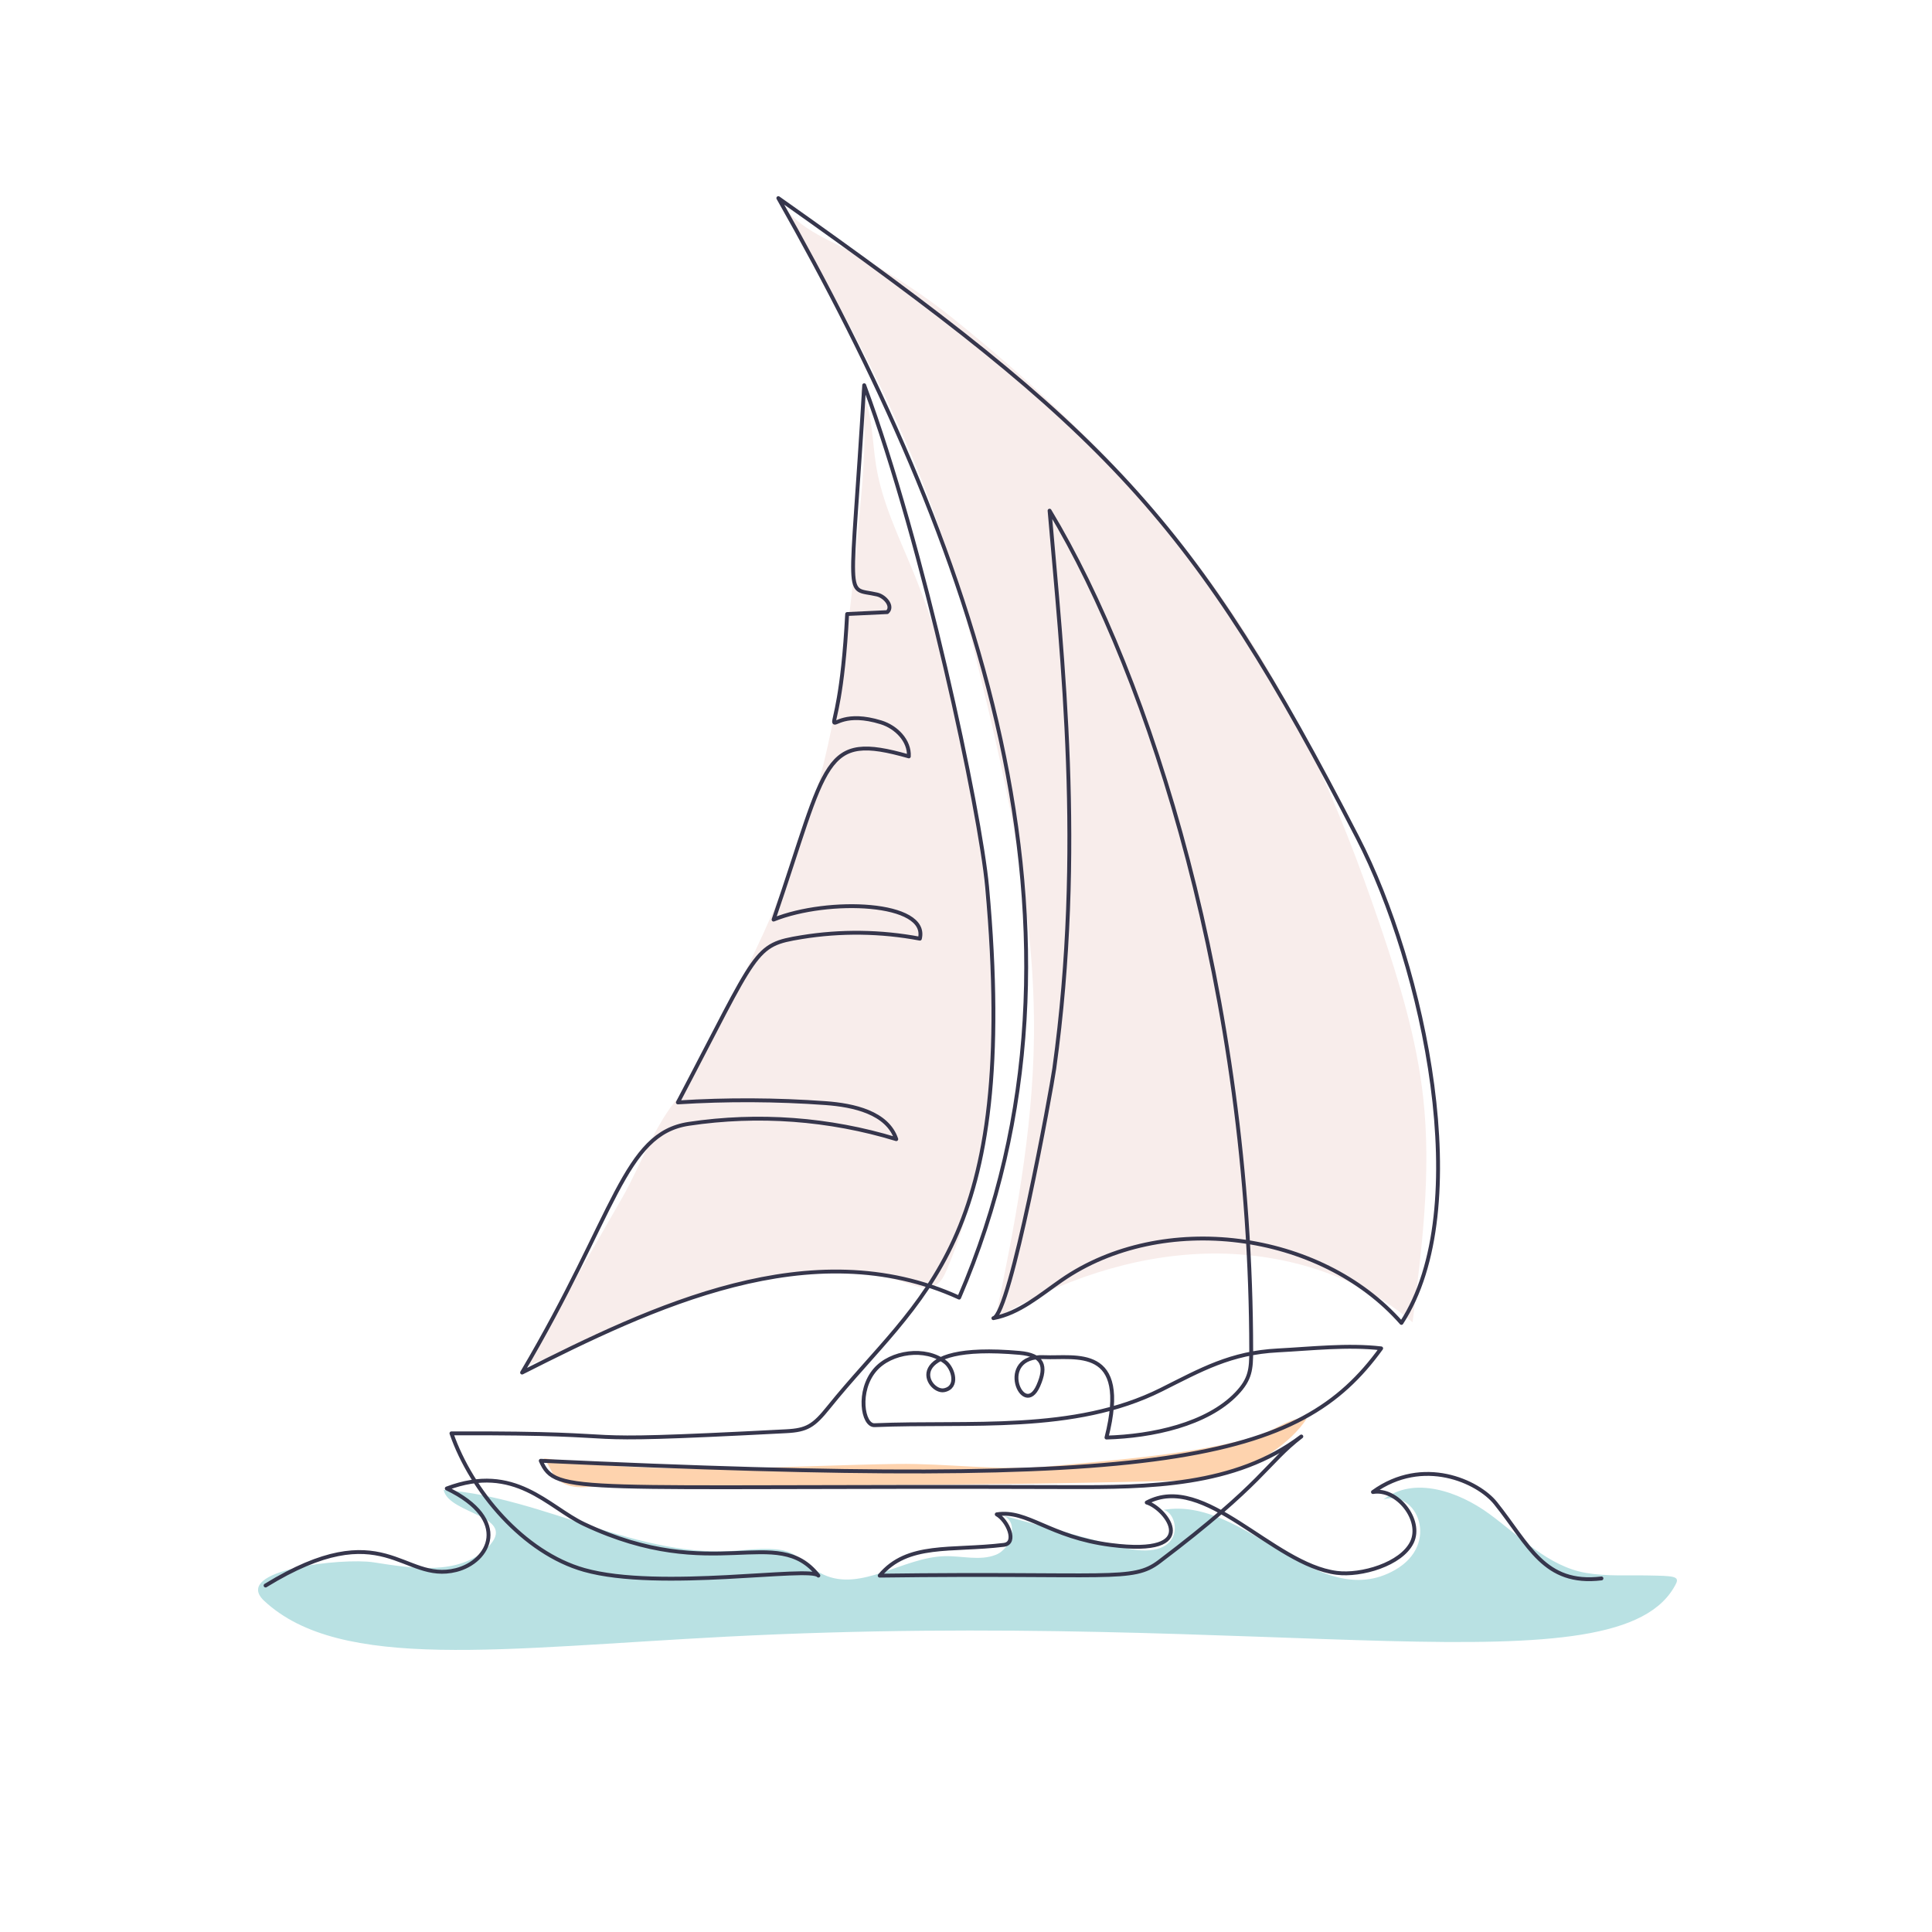 <?xml version="1.0" encoding="utf-8"?>
<!-- Generator: Adobe Illustrator 27.5.0, SVG Export Plug-In . SVG Version: 6.00 Build 0)  -->
<svg version="1.1" xmlns="http://www.w3.org/2000/svg" xmlns:xlink="http://www.w3.org/1999/xlink" x="0px" y="0px"
	 viewBox="0 0 500 500" style="enable-background:new 0 0 500 500;" xml:space="preserve">
<g id="BACKGROUND">
	<g id="background">
		<rect style="fill:#FFFFFF;" width="500" height="500"/>
	</g>
</g>
<g id="OBJECTS">
	<g>
		<path style="fill:#FED3AE;" d="M311.909,374.758c-13.419,2.439-26.888,3.412-40.432,4.73c-12.715,1.237-26.361-0.806-39.299-0.619
			c-27.977,0.404-56.082,2.74-83.98-0.484c-2.501-0.289-4.997-0.621-7.485-1.004c0.547,0.084,2.348,4.471,3.25,5.243
			c4.045,3.464,8.325,1.964,12.983,1.843c6.927-0.18,13.883,0.008,20.813,0.007c13.861-0.001,27.723-0.017,41.583-0.077
			c27.432-0.12,54.864-0.416,82.288-1.114c5.511-0.14,11.1-0.309,16.37-1.924c7.235-2.217,16.026-7.845,20.169-14.215
			c-3.156-0.898-8.763,3.155-11.88,4.176C321.602,372.857,316.757,373.877,311.909,374.758z"/>
		<path style="fill:#B9E1E3;" d="M96.687,404.329c10.182,1.599,22.143,3.462,29.464-3.794c8.421-8.346-10.054-8.516-11.329-14.946
			c26.186,1.879,50.6,18.157,76.732,15.643c16.815-1.618,12.918,2.268,21.578,6.282c9.794,4.539,20.549-4.501,31.34-4.777
			c4.452-0.114,9.104,1.27,13.25-0.357c4.146-1.626,6.034-8.616,1.852-10.147c9.978,2.668,19.955,5.336,29.932,8.005
			c17.816,4.764,15.921-8.601,11.62-9.475c21.156-3.738,39.782,27.039,59.924,15.527c11.749-6.715,5.601-20.911-2.981-18.243
			c7.812-6.076,19.368-2.103,27.354,3.743c7.986,5.846,15.317,13.617,25.072,15.287c5.376,0.92,10.872,0.54,16.324,0.655
			c5.942,0.125,7.929,0.125,6.935,2.111c-14.32,28.64-103.429,6.372-245.581,13.717c-58.175,3.006-100.074,9.128-119.787-9.246
			C59.715,406.228,88.777,403.087,96.687,404.329z"/>
		<path style="fill:#F8EDEB;" d="M243.559,138.061c4.111,12.305,7.269,24.905,10.31,37.516
			c7.372,30.565,14.122,61.624,13.712,93.063c-0.319,24.476-4.976,48.671-9.98,72.633c16.544-9.77,35.279-16.301,54.486-16.829
			c19.206-0.528,38.872,5.276,53.481,17.756c2.445-19.294,4.893-38.804,2.756-58.134c-1.685-15.243-6.188-30.027-11.137-44.542
			c-5.3-15.542-11.146-30.919-18.188-45.754c-21.453-45.193-53.752-80.299-92.414-111.413c-7.182-5.78-15.11-10.897-23.021-15.509
			c-7.029-4.097-17.556-7.234-21.59-14.983c3.789,7.279,8.059,14.199,11.971,21.374C225.324,94.107,236.013,115.471,243.559,138.061
			z"/>
		<path style="fill:#F8EDEB;" d="M175.681,283.898c13.743-24.785,27.179-50.026,35.068-77.245
			c7.07-24.395,9.531-49.853,11.844-75.146c0.939-10.268,1.854-20.671,0.169-30.843c3.141,6.045,2.887,13.204,3.984,19.927
			c1.562,9.577,5.926,18.424,9.607,27.402c10.941,26.68,16.097,55.409,18.749,84.123c2.999,32.466,2.686,66.25-9.983,96.293
			c-0.743,1.761-1.658,3.644-3.386,4.459c-2.01,0.948-4.359,0.125-6.461-0.597c-9.692-3.325-20.182-4.3-30.321-2.817
			c-14.448,2.114-30.205,7.075-43.688,12.795c-5.466,2.319-10.439,5.594-15.737,8.073c-1.562,0.73-9.082,2.326-9.612,3.827
			c2.304-6.526,6.56-12.126,10.027-18.045c5.133-8.762,10.204-17.56,15.229-26.385C165.688,301.787,169.645,290.689,175.681,283.898
			z"/>
		<path style="fill:none;stroke:#36364C;stroke-linecap:round;stroke-linejoin:round;stroke-miterlimit:10;" d="M414.457,408.497
			c-14.864,1.785-18.751-8.655-27.406-19.473c-4.487-5.609-18.751-12.261-31.733-2.885c6.251-1.09,12.842,7.261,10.097,12.982
			c-2.745,5.721-13.179,8.744-19.473,7.933c-16.685-2.149-34.178-26.204-49.17-18.202c5.132,1.539,14.655,14.051-9.248,10.99
			c-16.044-2.054-21.568-9.198-29.57-7.933c2.882,1.62,5.352,7.474,1.847,7.899c-13.649,1.654-24.925-0.687-32.138,7.967
			c59.761-0.776,65.345,1.689,72.331-3.594c27.22-20.585,27.776-25.502,36.791-32.419c-17.137,13.008-39.674,13.168-60.453,13.097
			c-128.143-0.438-132.398,2.201-136.387-6.813c162.052,7.561,196.297,0.241,217.502-29.09c-8.667-0.998-18.017,0.08-26.731,0.531
			c-12.232,0.633-19.77,4.949-30.218,10.18c-22.557,11.292-49.779,8.133-74.18,9.173c-3.042,0.13-4.535-8.873,0.143-14.321
			c4.073-4.742,13.072-5.996,18.185-1.991c2.07,1.621,3.496,6.518-0.307,7.256c-4.322,0.839-12.095-12.481,19.536-9.659
			c6.002,0.536,7.116,3.304,4.836,8.494c-3.93,8.945-11.184-7.993,1.51-7.393c7.994,0.378,22.254-3.304,16.133,20.812
			c11.862-0.342,26.025-3.375,33.673-11.363c3.573-3.731,3.789-6.369,3.785-11.134c-0.077-92.041-26.288-174.393-52.182-217.381
			c3.227,37.977,9.03,87.741,1.216,144.374c-0.738,5.351-11.385,63.792-15.758,64.608c6.67-1.244,12.055-5.949,17.633-9.812
			c26.14-18.103,66.993-12.796,87.968,11.041c19.38-29.692,5.752-92.408-11.334-125.56
			c-42.52-82.502-64.892-105.539-149.922-165.537c50.265,88.518,87.516,190.24,46.795,284.548
			c-38.209-17.451-79.664,2.494-113.113,19.397c24.242-40.974,26.292-61.843,43.153-64.371c17.902-2.684,36.372-1.326,53.686,3.967
			c-2.329-6.889-11.029-8.798-18.282-9.324c-12.723-0.923-25.509-0.985-38.24-0.187c20.981-39.879,19.512-40.728,32.013-42.764
			c10.124-1.649,20.537-1.516,30.616,0.39c2.35-9.581-23.689-10.625-37.859-4.936c14.199-41.38,12.51-48.65,35.007-42.237
			c0.223-4.079-3.286-7.606-7.189-8.81c-18.469-5.697-11.003,14.905-8.78-28.038c3.461-0.164,6.922-0.328,10.383-0.492
			c1.622-1.439-0.514-4.061-2.626-4.554c-8.673-2.023-6.75,4.068-3.343-54.165c15.383,41.428,30.017,110.152,31.809,129.866
			c8.46,93.065-17.478,105.389-41.007,134.641c-3.884,4.829-5.599,5.919-10.99,6.199c-64.327,3.35-31.686,0.38-86.632,0.546
			c5.167,14.939,18.651,30.915,34.343,35.344c19.57,5.523,58.602-1.072,60.616,1.479c-10.819-13.702-26.852,2.564-60.622-13.329
			c-9.365-4.407-17.879-15.892-35.544-9.224c16.833,8.129,11.064,18.948,2.409,21.111c-13.941,3.485-18.515-14.867-49.306,4.005"/>
	</g>
</g>
</svg>
